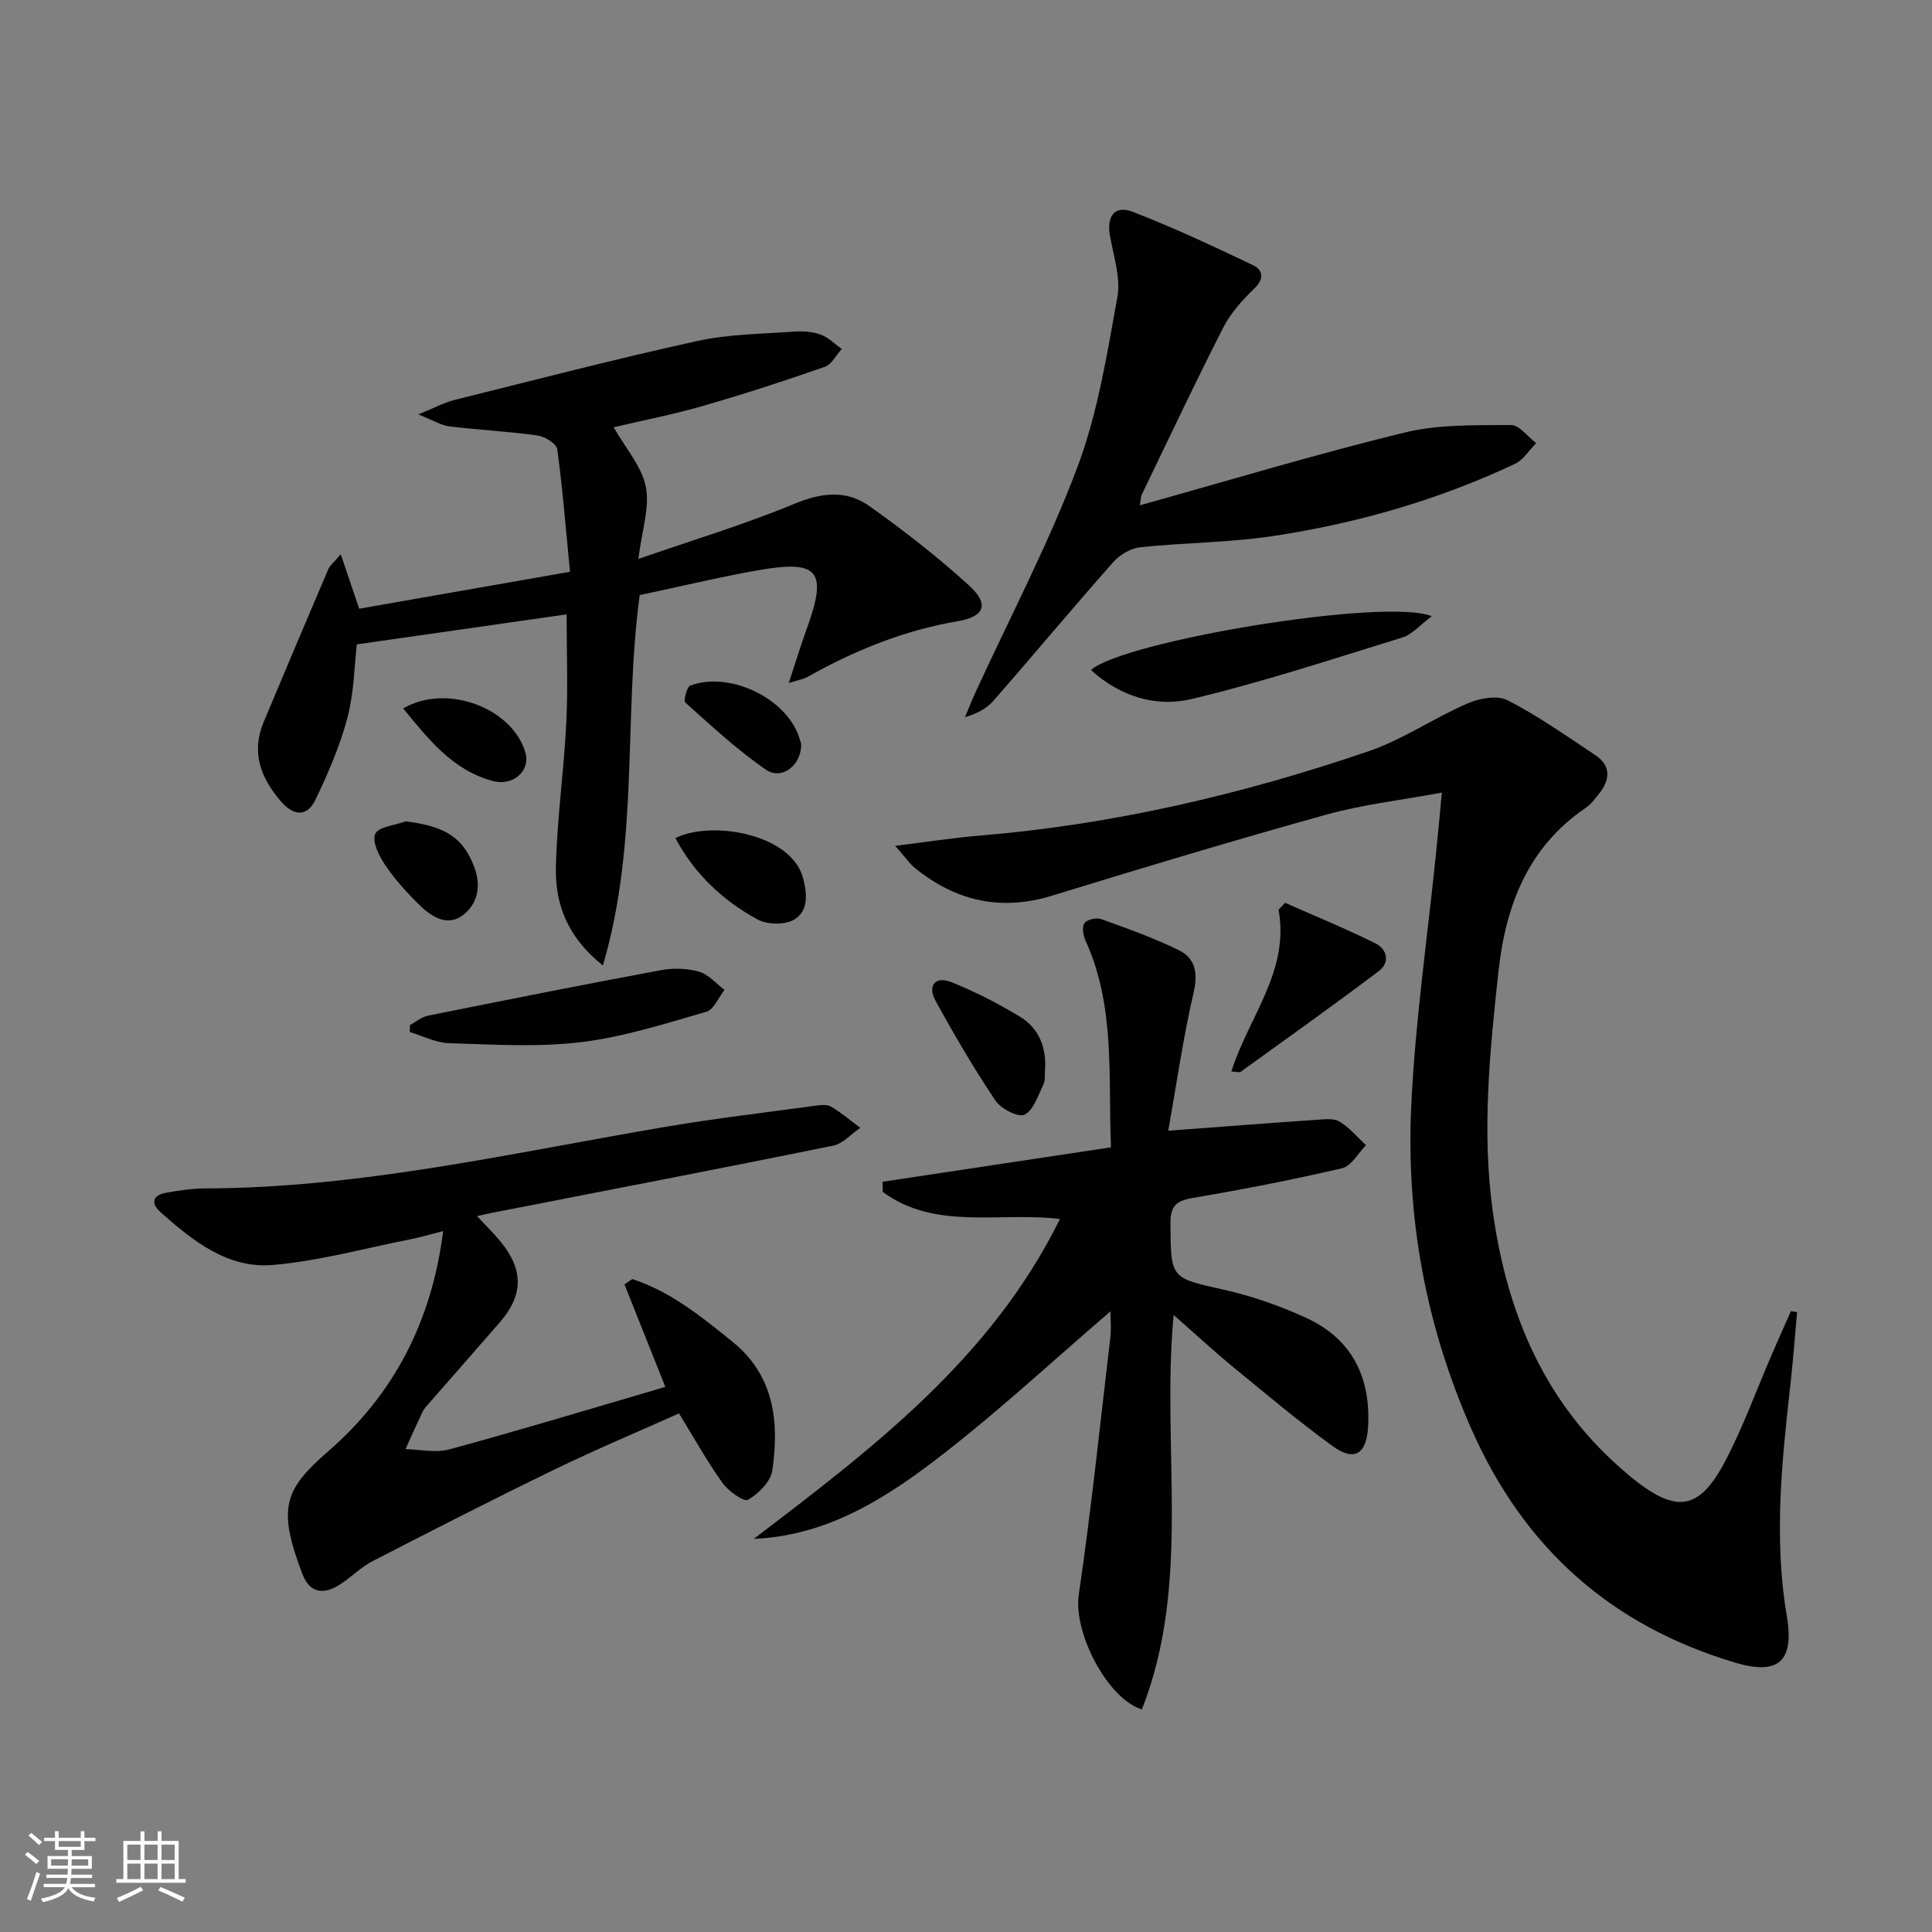 <svg enable-background="new 0 0 400 400" viewBox="0 0 400 400" xmlns="http://www.w3.org/2000/svg"><rect x="0" y="0" width="400" height="400" fill="#808080" stroke="none"/><path d="m5.17 384 .55-.58c.85.61 1.65 1.24 2.4 1.87l-.59.64c-.83-.73-1.62-1.38-2.36-1.93m1.22 9.53-.82-.34c.71-1.76 1.37-3.64 1.98-5.63.24.13.5.25.76.36-.6 1.67-1.24 3.54-1.92 5.61m-.5-13.5.57-.54c.56.44 1.31 1.06 2.26 1.87l-.64.64c-.68-.66-1.41-1.32-2.19-1.97m3.25.46h2.24v-1.36h.77v1.36h4.57v-1.36h.76v1.36h2.28v.69h-2.28v1.84h-2.64v1.26h4.18v2.64h-4.21c0 .45-.02.86-.05 1.21h4.32v.69h-4.38c-.04.34-.1.75-.19 1.22h5.15v.69h-4.82c.87 1.19 2.51 1.92 4.93 2.19-.17.31-.3.57-.37.76-2.77-.49-4.52-1.41-5.26-2.76-.56 1.26-2.3 2.23-5.24 2.9-.12-.24-.26-.48-.43-.72 2.73-.55 4.38-1.34 4.96-2.38h-4.38v-.69h4.65c.1-.38.17-.79.21-1.22h-4.32v-.69h4.4c.03-.34.05-.75.05-1.21h-4.2v-2.64h4.23v-1.26h-2.69v-1.84h-2.24zm1.46 4.46v1.29h3.45c.01-.4.02-.57.01-.53v-.32-.45h-3.46zm1.55-2.59h4.57v-1.19h-4.57zm6.11 2.59h-3.42v.77c-.01.19-.01.37-.02.53h3.44z" fill="#fbfcfa"/><path d="m32.63 379.16h.82v1.98h3.54v7.89h1.46v.78h-14.37v-.78h1.46v-7.89h3.55v-1.98h.82v1.98h2.73v-1.98zm-3.49 11.48.5.73c-1.61.82-3.28 1.63-5 2.41-.13-.27-.28-.55-.44-.82 1.75-.72 3.4-1.49 4.94-2.32m-2.78-5.55h2.73v-3.18h-2.73zm0 3.95h2.73v-3.2h-2.73zm3.54-3.95h2.73v-3.18h-2.73zm0 3.95h2.73v-3.2h-2.73zm7.89 4.68c-1.84-.92-3.51-1.7-5.02-2.32l.45-.73c1.89.8 3.57 1.55 5.04 2.23zm-1.62-11.81h-2.73v3.18h2.73zm-2.73 7.13h2.73v-3.2h-2.73z" fill="#fbfcfa"/><g fill="#010102"><path d="m298.52 164.1c-8.51 1.58-16.36 2.46-23.88 4.55-19.01 5.29-37.92 10.97-56.78 16.78-10.66 3.28-19.96 1.13-28.42-5.71-1.17-.95-2.04-2.27-4.1-4.6 6.76-.83 12.06-1.67 17.4-2.11 27.62-2.27 54.41-8.53 80.55-17.45 7.14-2.44 13.57-6.9 20.54-9.92 2.47-1.07 6.17-1.76 8.3-.66 6.32 3.24 12.18 7.39 18.12 11.33 3.39 2.25 3.1 5.14.79 8.06-.82 1.04-1.66 2.16-2.74 2.89-12.03 8.18-16.59 20.3-18.08 34.04-1.77 16.38-3.44 32.76-1.19 49.25 2.93 21.46 10.86 40.32 27.86 54.58.38.32.75.66 1.14.97 9.12 7.29 13.81 6.62 19.2-3.67 3.69-7.04 6.4-14.6 9.57-21.92 1.31-3.03 2.66-6.03 3.99-9.05.43.07.85.13 1.28.2-.43 4.73-.78 9.47-1.3 14.2-1.8 16.19-3.6 32.34-.84 48.65 1.6 9.44-1.65 12.42-10.76 9.7-25.53-7.63-43.59-23.61-54.47-48.21-9.5-21.47-13.59-43.84-12.52-66.99.81-17.55 3.38-35.02 5.15-52.53.38-3.59.7-7.19 1.19-12.38z"/><path d="m241.88 234.1c11.33-.84 20.92-1.59 30.52-2.24 1.65-.11 3.64-.4 4.92.35 2.07 1.22 3.69 3.22 5.5 4.89-1.64 1.65-3.04 4.32-4.96 4.77-10.17 2.38-20.43 4.37-30.73 6.12-3.37.57-4.83 1.47-4.8 5.22.08 11.59-.03 11.32 11.09 13.82 5.78 1.3 11.51 3.31 16.91 5.77 9.56 4.36 13.52 12.33 12.91 22.68-.33 5.58-2.83 7.18-7.3 3.94-7.13-5.16-13.88-10.86-20.7-16.45-3.97-3.26-7.74-6.76-12.25-10.72-2.59 27.65 3.78 55.39-6.58 81.68-7.29-2.35-14.19-16.05-13.07-23.7 2.6-17.73 4.44-35.56 6.55-53.36.19-1.62.03-3.28.03-5.38-11.62 9.99-22.53 20.09-34.21 29.21-11.61 9.06-23.94 17.22-39.65 17.91 24.52-18.7 49.09-37.24 63.39-66.23-12.58-1.52-25.77 2.43-36.69-5.61-.01-.7-.02-1.4-.03-2.1 15.58-2.35 31.16-4.7 47.29-7.13-.63-14.6.97-29.12-5.28-42.81-.49-1.07-.76-2.84-.2-3.62.54-.75 2.47-1.17 3.46-.82 5.43 1.96 10.91 3.9 16.07 6.44 3.5 1.72 3.98 4.82 3.03 8.89-2.16 9.31-3.5 18.78-5.22 28.48z"/><path d="m127.05 88.46c2.47 4.35 5.82 8.09 6.66 12.33.84 4.28-.81 9.04-1.54 14.93 11.25-3.91 21.99-7.13 32.29-11.41 5.61-2.33 10.74-2.93 15.51.45 7.15 5.08 14.13 10.51 20.61 16.41 4.31 3.92 3.32 6.49-2.33 7.45-11.12 1.9-21.34 6.06-31.1 11.55-.8.45-1.77.59-3.84 1.24 1.4-4.27 2.43-7.67 3.64-11.01 4.45-12.19 2.64-14.56-10.02-12.33-8.15 1.44-16.21 3.39-24.49 5.14-3.4 25.22-.05 51-7.62 76.69-7.56-6.06-9.89-12.96-9.73-20.38.22-9.94 1.66-19.85 2.15-29.79.37-7.44.07-14.91.07-22.53-14.25 2.04-28.59 4.09-43.43 6.21-.52 4.42-.57 9.98-1.95 15.19-1.55 5.85-4 11.53-6.64 17.01-1.72 3.55-4.51 3.36-7.12.32-4.18-4.86-6.22-10.13-3.59-16.42 4.42-10.56 8.88-21.11 13.38-31.64.35-.82 1.17-1.44 2.59-3.12 1.35 3.99 2.41 7.14 3.82 11.28 14.27-2.5 28.7-5.03 43.64-7.65-.87-8.94-1.52-17.2-2.64-25.38-.16-1.14-2.54-2.62-4.05-2.83-6.06-.85-12.2-1.15-18.28-1.89-1.69-.21-3.27-1.22-6.44-2.48 3.42-1.39 5.37-2.46 7.45-2.98 16.73-4.17 33.43-8.51 50.26-12.21 6.59-1.45 13.5-1.47 20.27-1.97 1.79-.13 3.74.05 5.41.67 1.57.58 2.86 1.93 4.28 2.94-1.16 1.27-2.08 3.21-3.51 3.7-8.29 2.89-16.64 5.62-25.08 8.05-6.08 1.77-12.28 2.97-18.63 4.46z"/><path d="m98.77 251.79c1.94 2.09 3.58 3.67 4.99 5.42 4.68 5.8 4.57 10.99-.3 16.59-4.91 5.65-9.87 11.27-14.79 16.91-.44.5-.91 1.01-1.19 1.6-1.21 2.56-2.36 5.15-3.53 7.72 3.02.06 6.24.82 9.04.06 13.61-3.68 27.11-7.78 40.65-11.73 1.26-.37 2.52-.75 4.11-1.23-2.86-7.17-5.66-14.19-8.46-21.21.54-.37 1.08-.73 1.63-1.1 7.89 2.57 14.26 7.74 20.66 12.91 8.77 7.07 9.77 16.65 8.32 26.72-.33 2.3-2.85 4.8-5.03 6.07-.85.49-4.07-1.79-5.27-3.47-3.17-4.43-5.83-9.23-9.02-14.42-8.48 3.8-17.16 7.44-25.62 11.54-12.7 6.16-25.27 12.58-37.82 19.05-2.48 1.28-4.5 3.41-6.88 4.91-3.25 2.05-6.12 1.74-7.63-2.2-5.28-13.79-3.73-17.57 5.31-25.44 13.52-11.76 21.43-26.76 23.81-45.61-2.73.69-4.83 1.32-6.97 1.74-9.41 1.86-18.76 4.45-28.27 5.28-9.35.81-16.59-4.99-23.26-10.92-2.16-1.92-1.6-3.57 1.25-4.06 2.62-.45 5.28-.87 7.92-.87 32.45-.08 63.91-7.43 95.65-12.8 10.12-1.71 20.34-2.91 30.51-4.29 1.14-.15 2.56-.37 3.45.14 2.15 1.25 4.07 2.91 6.08 4.4-1.87 1.27-3.58 3.28-5.62 3.7-23.58 4.79-47.2 9.33-70.82 13.94-.78.15-1.54.34-2.9.65z"/><path d="m235.98 104.62c18.67-5.21 36.62-10.63 54.8-15.06 7.07-1.73 14.68-1.51 22.05-1.56 1.73-.01 3.48 2.44 5.22 3.75-1.46 1.46-2.66 3.47-4.42 4.3-15.85 7.46-32.57 12.27-49.83 14.9-9.16 1.4-18.53 1.38-27.77 2.36-1.95.21-4.2 1.55-5.54 3.06-8.36 9.46-16.45 19.15-24.75 28.66-1.38 1.58-3.31 2.68-5.95 3.45.78-1.84 1.51-3.7 2.35-5.51 7.06-15.39 14.99-30.45 20.93-46.26 4.21-11.2 6.12-23.34 8.27-35.2.73-4.02-.8-8.5-1.54-12.73-.7-4.02.97-6.37 4.73-4.92 8.46 3.27 16.71 7.14 24.91 11.05 2.01.96 2.37 2.77.27 4.81-2.46 2.38-4.89 5.05-6.43 8.06-5.81 11.39-11.27 22.97-16.83 34.5-.26.54-.26 1.22-.47 2.34z"/><path d="m296.44 127.58c-2.52 1.88-4.08 3.78-6.04 4.39-14.54 4.48-29.02 9.27-43.8 12.78-7.31 1.73-14.73-.58-20.73-6.03 6.72-6 60.95-15.05 70.57-11.14z"/><path d="m84.87 212.23c1.24-.66 2.4-1.67 3.72-1.94 16.05-3.23 32.11-6.43 48.21-9.42 2.56-.48 5.44-.4 7.92.3 1.96.56 3.54 2.47 5.29 3.78-1.25 1.56-2.22 4.08-3.78 4.53-8.57 2.46-17.18 5.24-25.97 6.29-8.98 1.08-18.19.48-27.28.21-2.73-.08-5.43-1.5-8.14-2.31 0-.47.01-.96.03-1.44z"/><path d="m266.06 186.91c6.26 2.78 12.61 5.37 18.74 8.42 2.4 1.2 3.04 3.95.63 5.76-9.41 7.08-19 13.92-28.55 20.81-.29.21-.91-.01-1.94-.06 3.55-11.26 12.1-20.78 9.77-33.5.44-.48.89-.96 1.35-1.43z"/><path d="m216.36 221.58c-.09.99.08 2.11-.33 2.95-1.11 2.26-2.02 5.31-3.9 6.25-1.27.64-4.9-1.21-6.03-2.91-4.47-6.67-8.55-13.63-12.41-20.68-1.74-3.18-.01-5.18 3.34-3.83 4.88 1.96 9.62 4.4 14.12 7.13 3.97 2.4 5.55 6.41 5.21 11.09z"/><path d="m139.83 173.52c7.51-3.75 24.06-.87 26.45 8.32.89 3.43 1.03 6.79-1.8 8.52-1.89 1.16-5.57 1.12-7.59.03-7.21-3.92-13.09-9.43-17.06-16.87z"/><path d="m83.98 170.05c8.3 1.01 11.99 3.45 14.24 9.55 1.46 3.94.65 7.56-2.39 9.88-3.15 2.4-6.44.38-8.89-2.02-2.6-2.54-5.1-5.29-7.14-8.28-1.29-1.9-2.81-4.92-2.12-6.51.67-1.51 4.09-1.79 6.3-2.62z"/><path d="m165.87 153.98c.16 4.33-3.94 7.66-7.28 5.38-5.95-4.07-11.28-9.07-16.69-13.89-.43-.38.28-3.24 1-3.52 7.78-2.95 19.02 2.15 22.24 9.85.32.77.53 1.58.73 2.18z"/><path d="m83.47 146.67c9.18-5.32 22.78.05 25.33 9.24 1.01 3.65-2.52 6.95-6.83 5.77-8.3-2.25-13.26-8.64-18.5-15.01z"/></g></svg>

